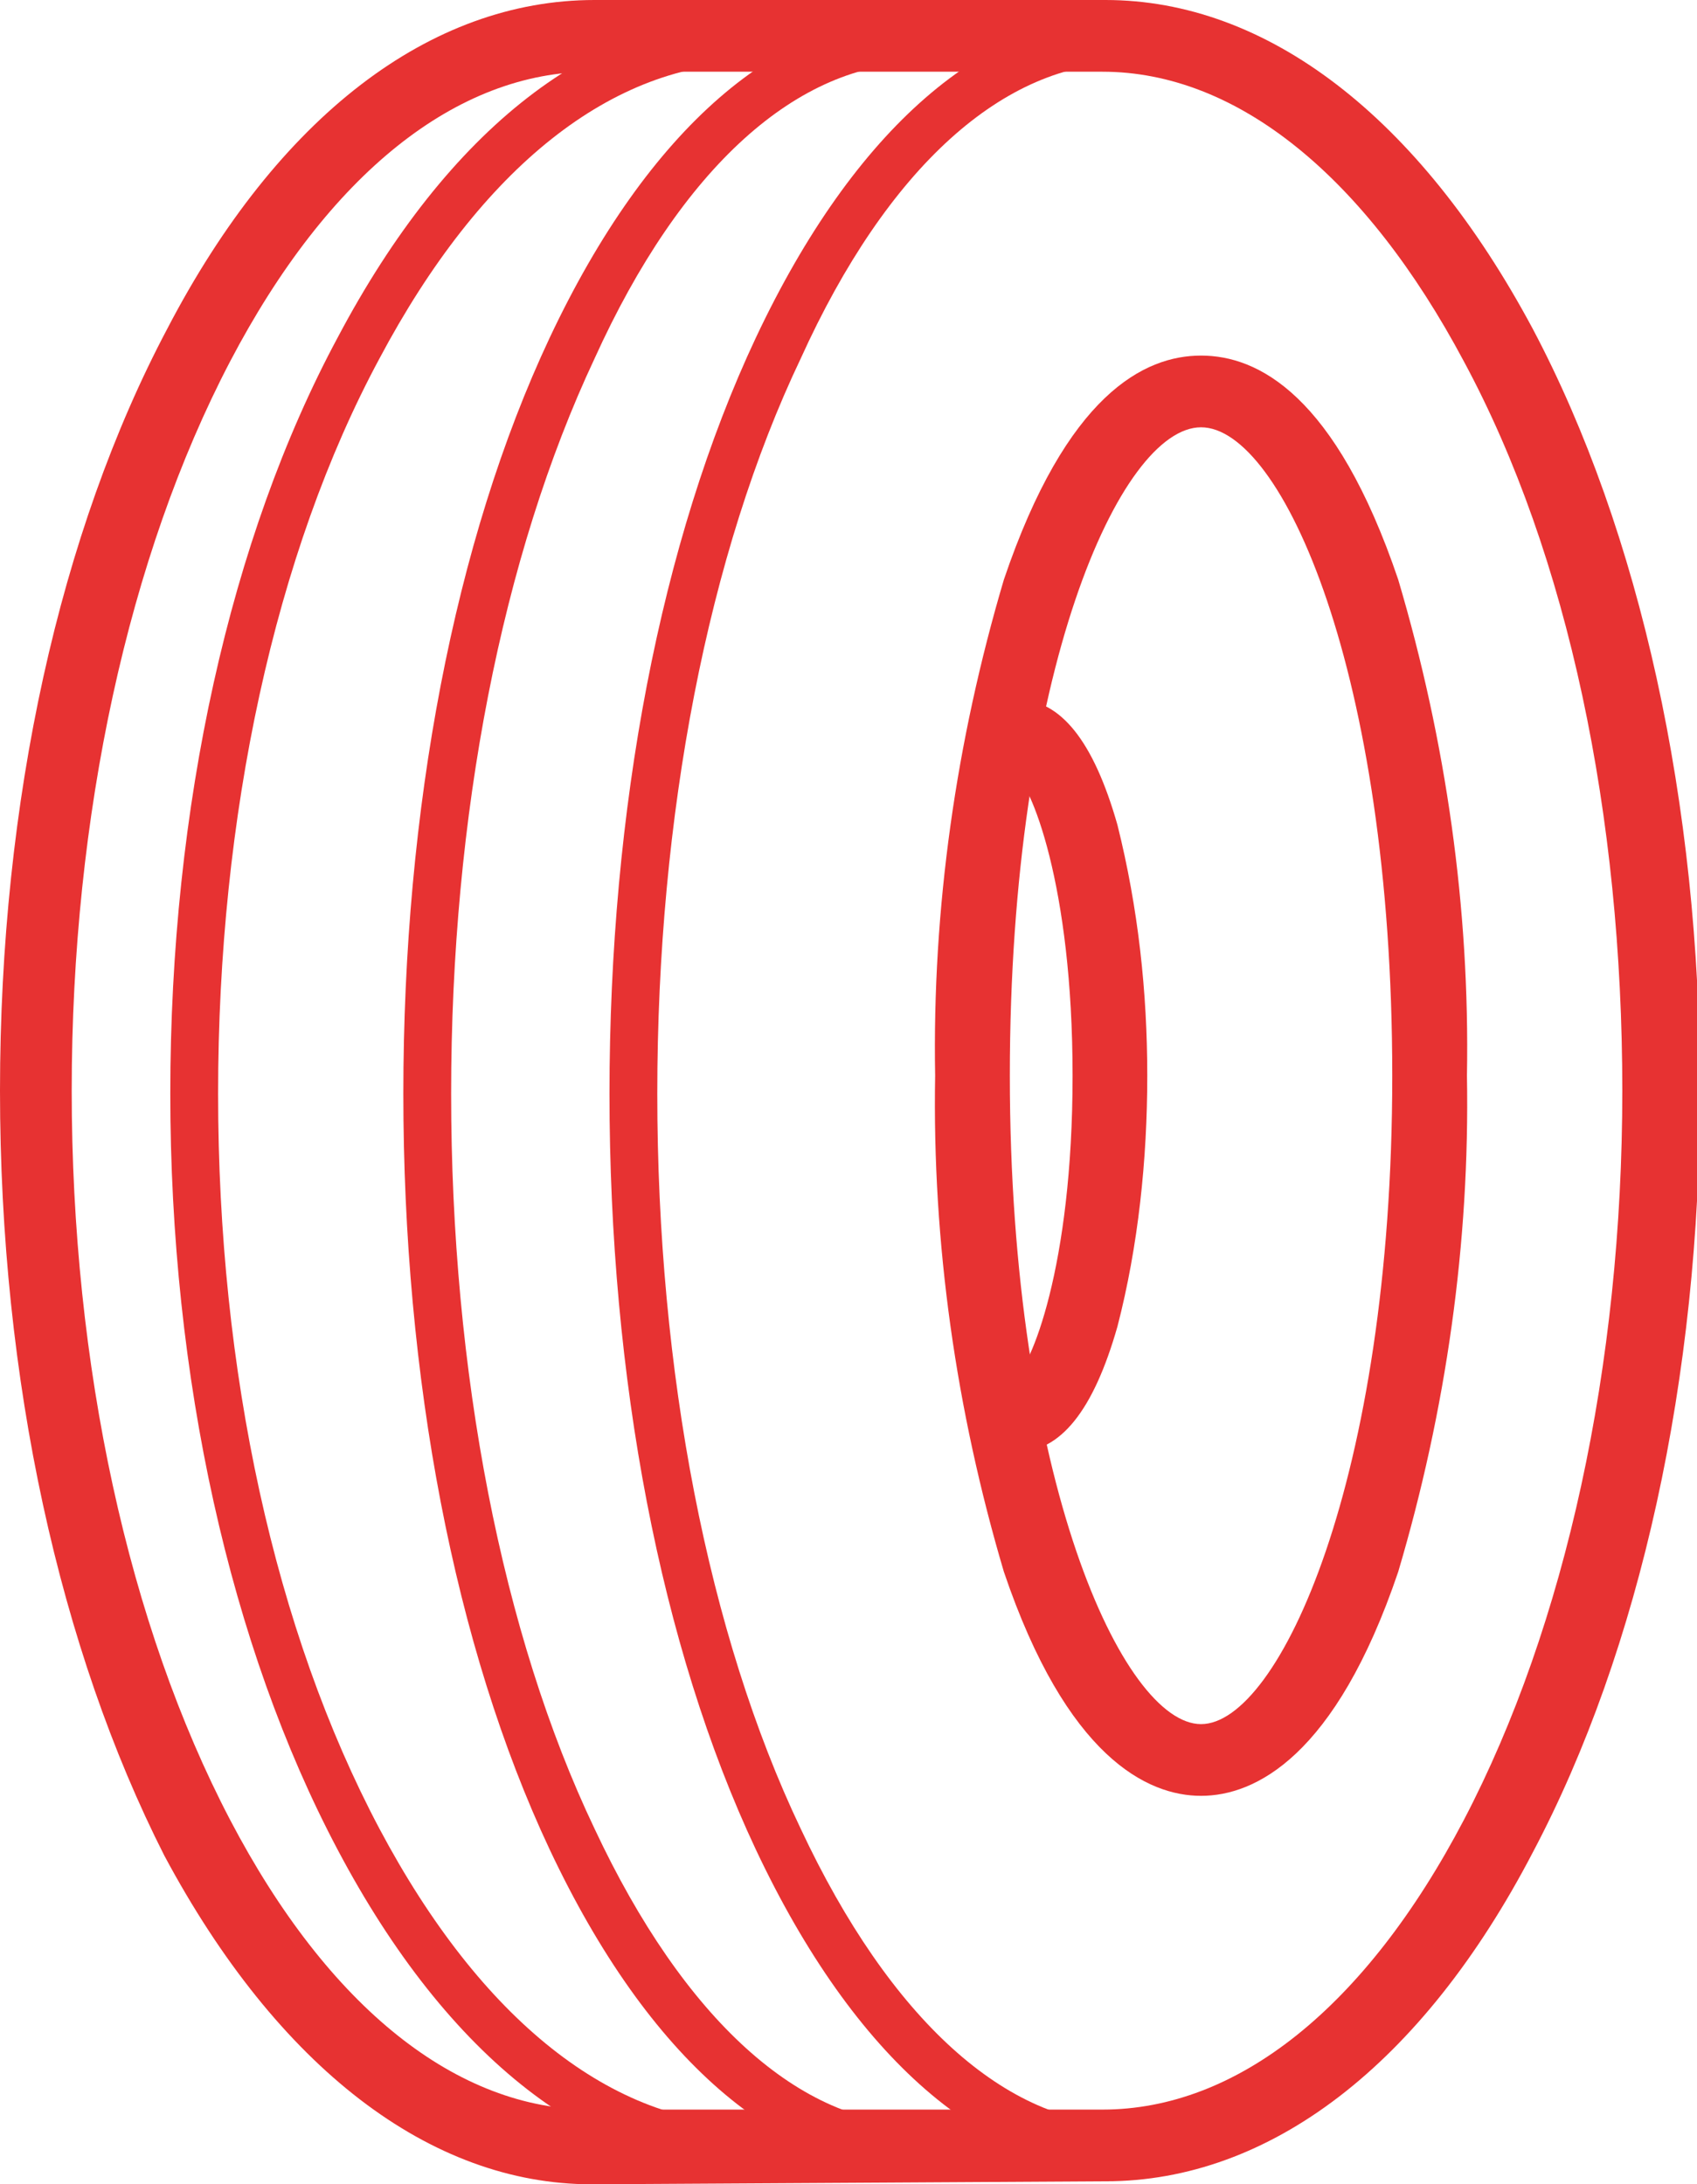 <?xml version="1.0" encoding="utf-8"?>
<!-- Generator: Adobe Illustrator 26.5.2, SVG Export Plug-In . SVG Version: 6.00 Build 0)  -->
<svg version="1.1" id="Lager_1" xmlns="http://www.w3.org/2000/svg" xmlns:xlink="http://www.w3.org/1999/xlink" x="0px" y="0px"
	 viewBox="0 0 56.8 73.1" style="enable-background:new 0 0 56.8 73.1;" xml:space="preserve">
<style type="text/css">
	.st0{fill:#E73232;}
</style>
<path class="st0" d="M19.8,73.1c-5.4,0-10.5-3.9-14.3-11C2,55.2,0,46.2,0,36.5S2,17.8,5.6,11C9.3,3.9,14.4,0,19.9,0h17.1
	c5.4,0,10.5,3.9,14.3,11c3.6,6.8,5.6,15.9,5.6,25.5s-2,18.7-5.6,25.5c-3.7,7.1-8.8,11-14.3,11L19.8,73.1z M19.8,2.4
	c-4.5,0-8.8,3.4-12.1,9.7c-3.4,6.5-5.3,15.2-5.3,24.4c0,9.2,1.9,17.9,5.3,24.4c3.3,6.3,7.6,9.7,12.1,9.7h17.1
	c4.5,0,8.8-3.4,12.1-9.7c3.4-6.5,5.3-15.2,5.3-24.4S52.5,18.6,49,12.1c-3.3-6.2-7.6-9.7-12.1-9.7L19.8,2.4z"/>
<path class="st0" d="M25.2,72.7c-5.3,0-10.2-3.8-13.9-10.8c-3.6-6.8-5.6-15.8-5.6-25.3c0-9.6,2-18.6,5.6-25.3
	C15,4.3,19.9,0.5,25.2,0.5c0.4,0,0.8,0.4,0.8,0.8s-0.4,0.8-0.8,0.8l0,0c-4.7,0-9.1,3.5-12.5,9.9c-3.5,6.5-5.4,15.3-5.4,24.6
	s1.9,18,5.4,24.6c3.4,6.4,7.8,9.9,12.5,9.9c0.4,0,0.8,0.4,0.8,0.8c0,0,0,0,0,0C26,72.3,25.7,72.7,25.2,72.7z"/>
<path class="st0" d="M37.7,72.7c-4.7,0-9.1-3.8-12.4-10.8c-3.2-6.8-4.9-15.8-4.9-25.3s1.7-18.5,4.9-25.3c3.3-7,7.7-10.8,12.4-10.8
	c0.4,0,0.8,0.4,0.8,0.8s-0.4,0.8-0.8,0.8l0,0c-4.1,0-8,3.5-10.9,9.9C23.7,18.5,22,27.3,22,36.6s1.7,18.1,4.8,24.6
	c3,6.4,6.9,9.9,10.9,9.9c0.4,0,0.8,0.3,0.8,0.8C38.5,72.3,38.2,72.7,37.7,72.7C37.7,72.7,37.7,72.7,37.7,72.7L37.7,72.7z"/>
<path class="st0" d="M30.8,72.7c-4.7,0-9.1-3.8-12.4-10.8c-3.2-6.8-4.9-15.8-4.9-25.3s1.7-18.5,4.9-25.3c3.3-7,7.7-10.8,12.4-10.8
	c0.4,0,0.8,0.4,0.8,0.8s-0.4,0.8-0.8,0.8c-4.1,0-8,3.5-10.9,9.9c-3.1,6.6-4.8,15.3-4.8,24.6s1.7,18.1,4.8,24.6
	c3,6.4,6.9,9.9,10.9,9.9c0.4,0,0.8,0.4,0.8,0.8c0,0,0,0,0,0C31.6,72.3,31.2,72.7,30.8,72.7z"/>
<path class="st0" d="M40.2,60.1c-1.8,0-4.5-1.3-6.6-7.5c-1.6-5.4-2.4-11-2.3-16.6c-0.1-5.6,0.7-11.2,2.3-16.6
	c2.1-6.2,4.7-7.5,6.6-7.5s4.5,1.3,6.6,7.5c1.6,5.4,2.4,11,2.3,16.6c0.1,5.6-0.7,11.2-2.3,16.6C44.7,58.8,42,60.1,40.2,60.1z
	 M40.2,14.3c-2.7,0-6.4,8.2-6.4,21.7s3.8,21.7,6.4,21.7s6.4-8.2,6.4-21.7S42.9,14.3,40.2,14.3L40.2,14.3z"/>
<path class="st0" d="M34,48.6c-0.7,0-1.2-0.6-1.2-1.2c0-0.6,0.5-1.1,1.1-1.2c0.6-0.4,2-3.8,2-10.2s-1.4-9.8-2-10.2
	c-0.7-0.1-1.2-0.6-1.1-1.3c0.1-0.6,0.6-1.1,1.2-1.1c1.5,0,2.6,1.4,3.4,4.2c0.7,2.8,1,5.6,1,8.4c0,2.8-0.3,5.7-1,8.4
	C36.6,47.2,35.5,48.6,34,48.6z"/>
</svg>
